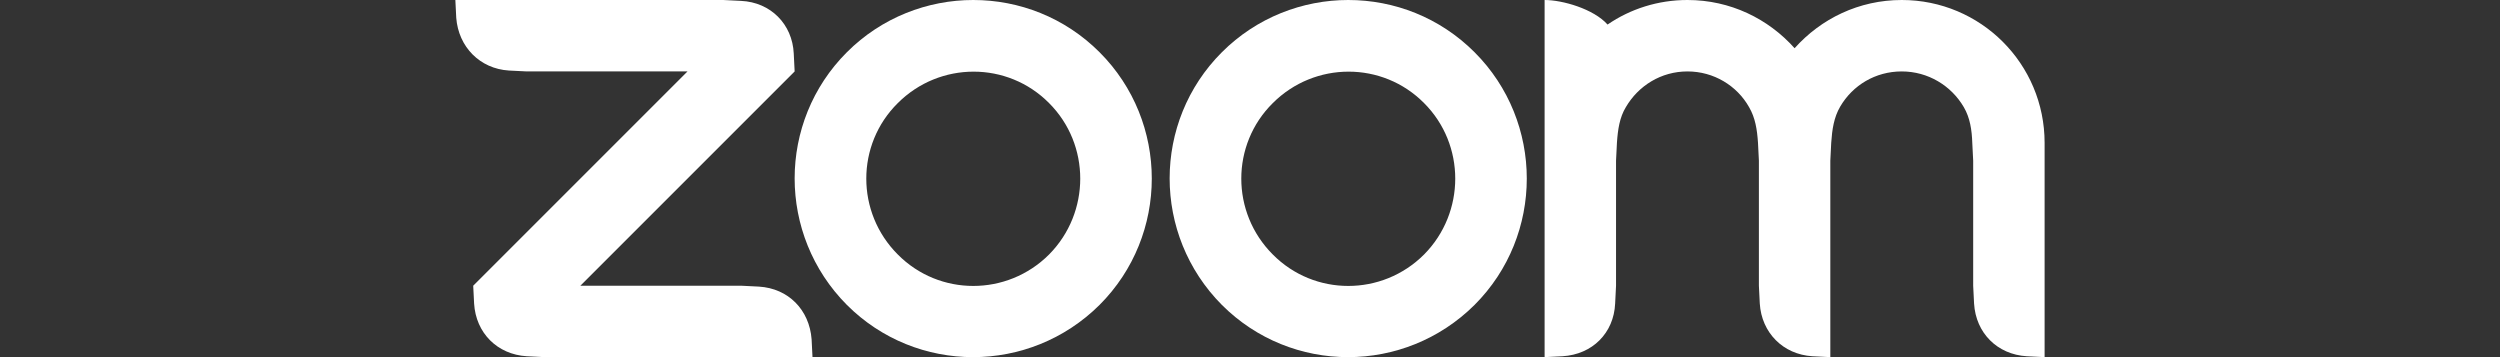 <?xml version="1.0" encoding="UTF-8"?>
<svg xmlns="http://www.w3.org/2000/svg" width="280" height="40" viewBox="0 0 280 40" fill="none">
  <rect x="0" y="0" width="280" height="40" fill="#333333" stroke="none"/>
  <path fill-rule="evenodd" clip-rule="evenodd" d="M123.15 5.85C119.25 1.95 114.15 0 109 0C103.9 0 98.75 1.95 94.85 5.85C87.05 13.65 87.05 26.3 94.85 34.15C102.65 41.95 115.3 41.95 123.15 34.15C130.95 26.35 130.95 13.65 123.15 5.85ZM117.5 28.5C112.8 33.2 105.2 33.2 100.55 28.5C95.85 23.8 95.85 16.2 100.55 11.55C105.25 6.85 112.85 6.85 117.5 11.55C122.15 16.2 122.15 23.8 117.5 28.5Z" fill="white"></path>
  <path fill-rule="evenodd" clip-rule="evenodd" d="M165.15 5.85C161.25 1.95 156.15 0 151 0C145.9 0 140.75 1.95 136.85 5.85C129.05 13.65 129.05 26.3 136.85 34.15C144.65 41.95 157.3 41.95 165.15 34.15C172.95 26.35 172.95 13.65 165.15 5.85ZM159.5 28.5C154.8 33.2 147.2 33.2 142.55 28.5C137.85 23.8 137.85 16.2 142.55 11.55C147.25 6.85 154.85 6.85 159.5 11.55C164.15 16.2 164.15 23.8 159.5 28.5Z" fill="white"></path>
  <path fill-rule="evenodd" clip-rule="evenodd" d="M59 39.9L61 40H91L90.9 38C90.65 34.7 88.3 32.3 85 32.1L83 32H65L89 8L88.9 6C88.75 2.7 86.3 0.25 83 0.1L81 0H51L51.1 2C51.35 5.25 53.75 7.7 57 7.9L59 8H77L53 32L53.1 34C53.3 37.3 55.7 39.7 59 39.9Z" fill="white"></path>
  <path fill-rule="evenodd" clip-rule="evenodd" d="M195.896 12C196.596 13.2 196.796 14.5 196.896 16L196.996 18V32L197.096 34C197.296 37.25 199.696 39.7 202.996 39.9L204.996 40V18L205.096 16C205.196 14.5 205.396 13.15 206.096 11.95C207.496 9.55 210.046 8 212.996 8C215.946 8 218.546 9.6 219.946 12C220.646 13.2 220.846 14.55 220.896 16L220.996 18V32L221.096 34C221.296 37.3 223.696 39.7 226.996 39.9L228.996 40V18V16C228.996 7.15 221.846 0 212.996 0C208.196 0 203.946 2.1 200.996 5.4C198.046 2.1 193.796 0 188.996 0C185.696 0 182.596 1 180.046 2.75C178.496 1 174.996 0 172.996 0V40L174.996 39.9C178.346 39.7 180.746 37.3 180.896 34L180.996 32V18L181.096 16C181.197 14.5 181.396 13.15 182.096 12C183.496 9.6 186.046 8 188.996 8C191.946 8 194.546 9.6 195.896 12Z" fill="white"></path>
</svg>
